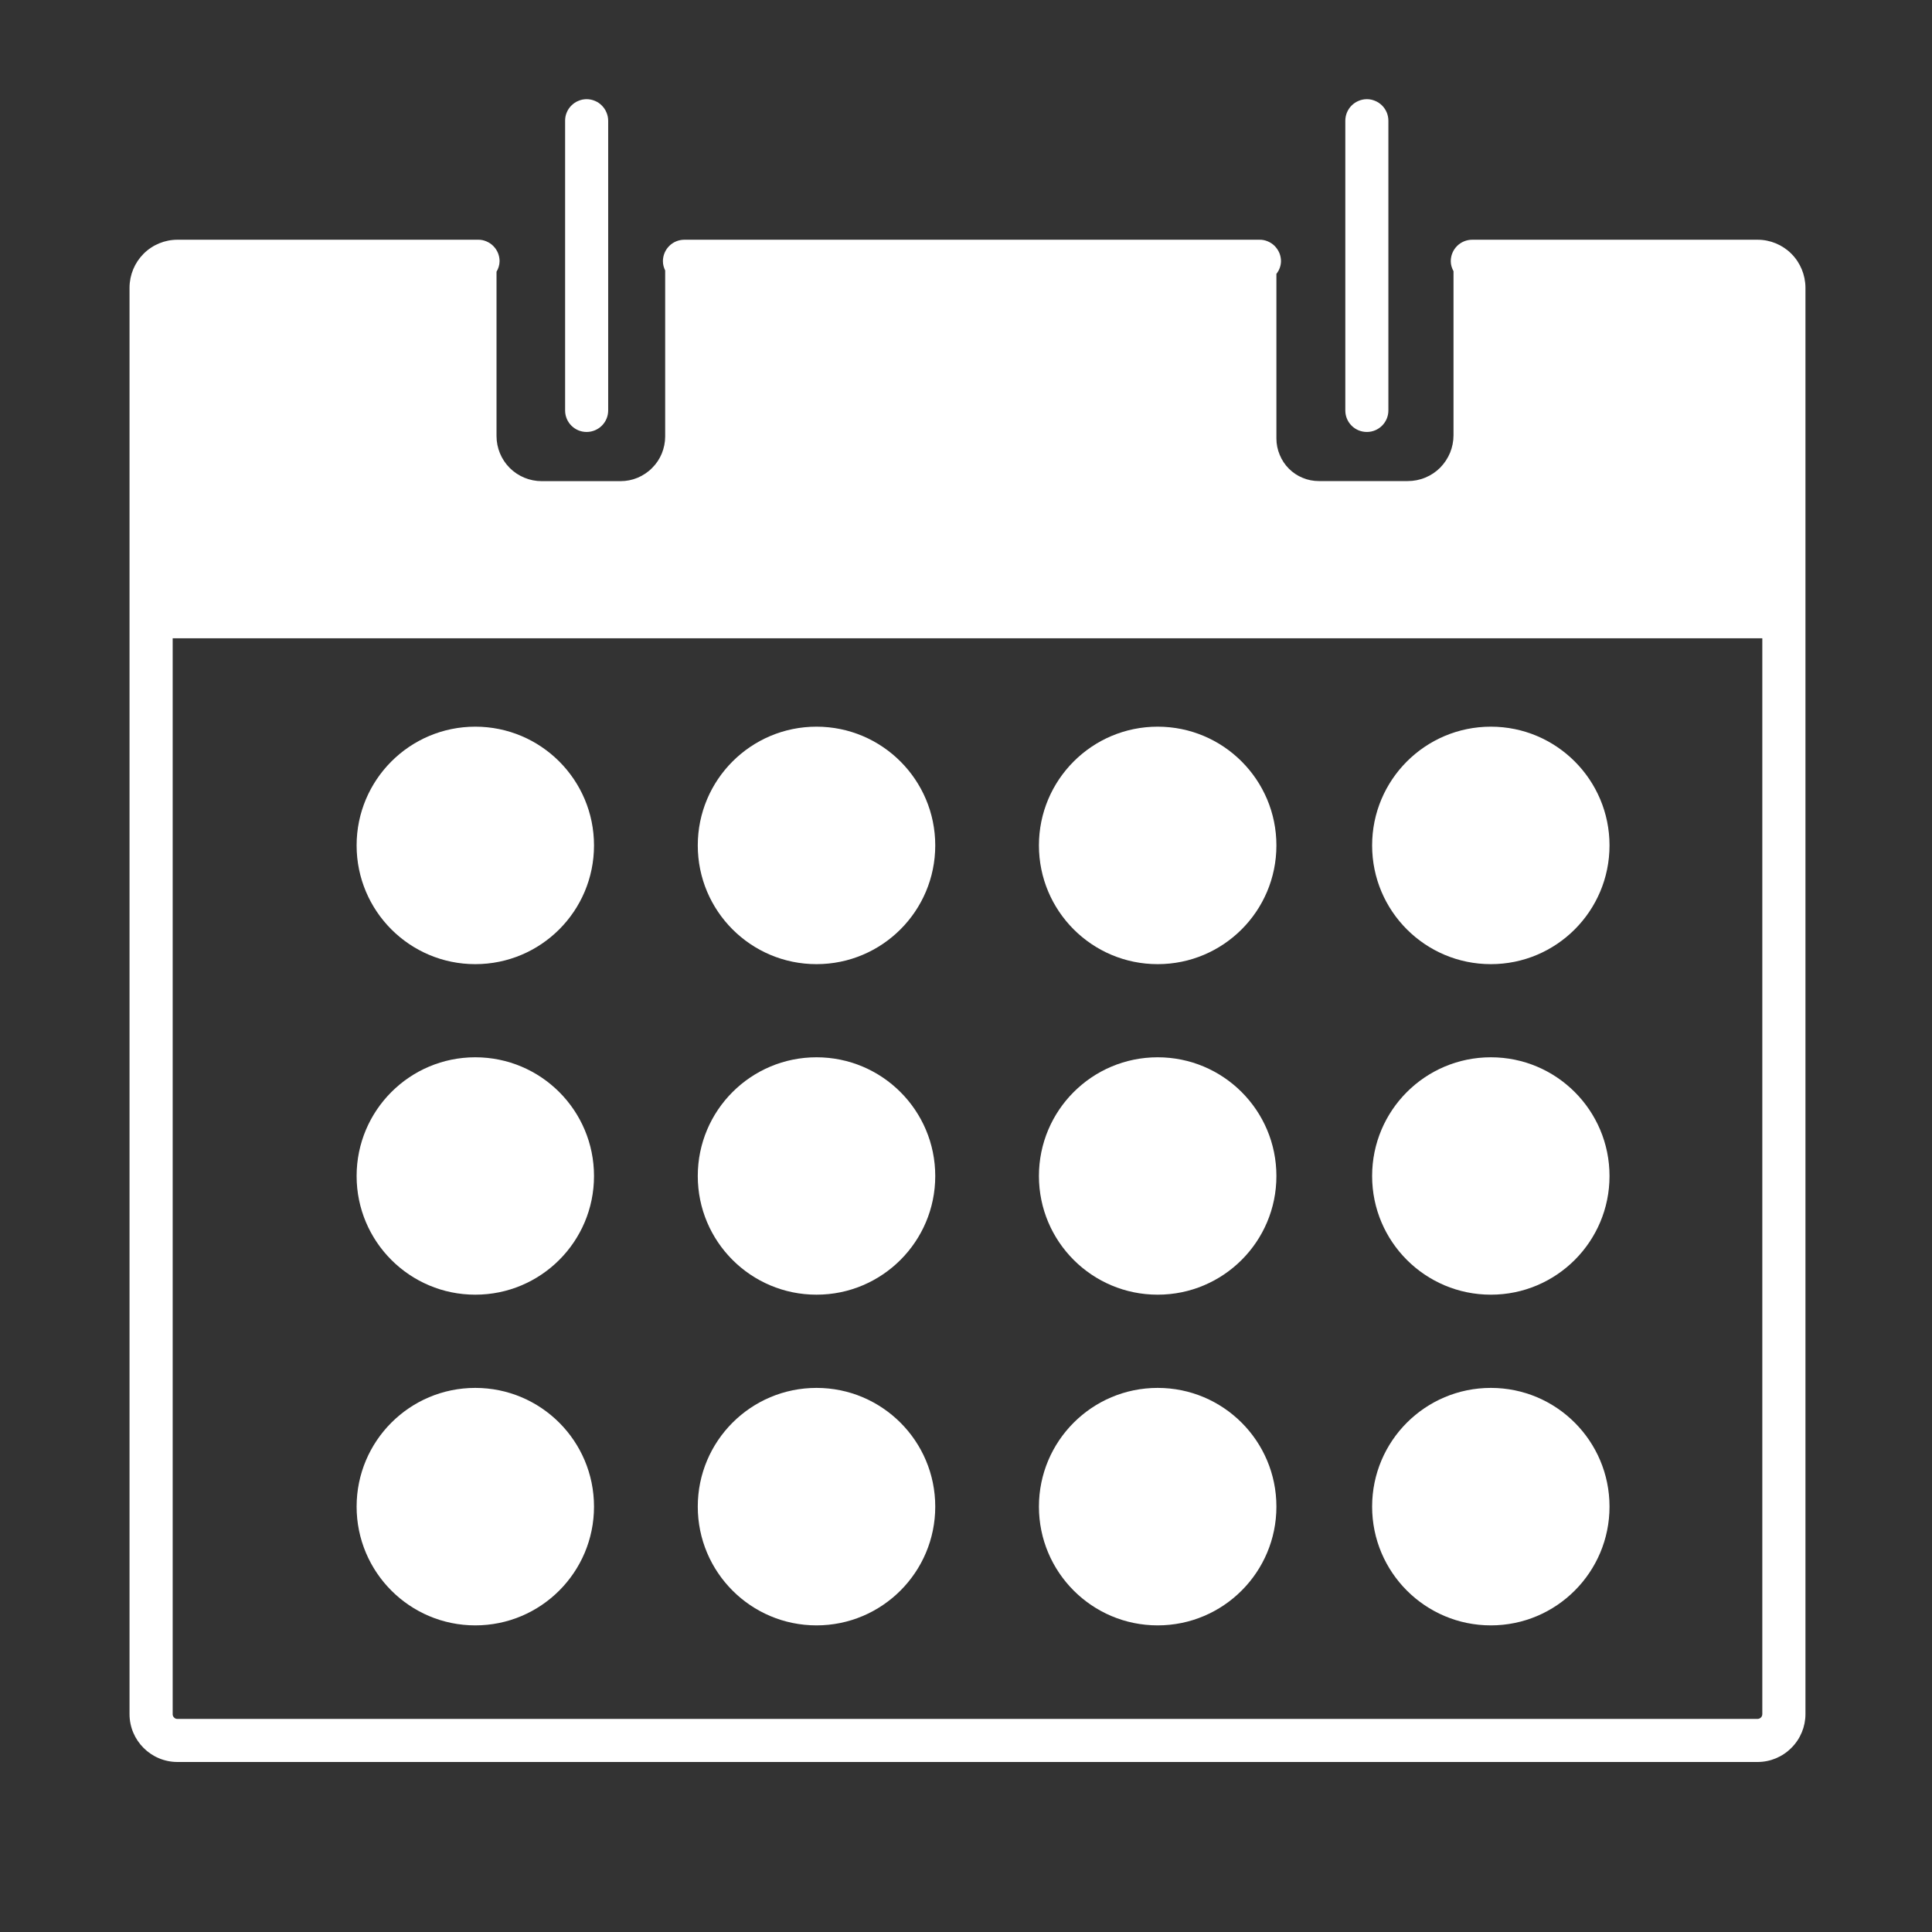 <svg width="24" height="24" viewBox="0 0 24 24" fill="none" xmlns="http://www.w3.org/2000/svg">
<rect x="0" y="0" width="24" height="24" fill="#333333" stroke="none"/>
<path d="M21.833 2.978H18.289C18.218 2.978 18.15 3.006 18.1 3.056C18.05 3.106 18.022 3.174 18.022 3.245C18.022 3.291 18.036 3.332 18.056 3.369V5.408C18.056 5.482 18.041 5.556 18.013 5.625C17.984 5.694 17.942 5.757 17.89 5.81C17.837 5.863 17.774 5.905 17.705 5.933C17.636 5.962 17.562 5.976 17.487 5.976H16.384C16.315 5.976 16.246 5.963 16.182 5.936C16.118 5.91 16.06 5.871 16.011 5.822C15.962 5.773 15.923 5.714 15.897 5.65C15.87 5.586 15.856 5.518 15.856 5.448V3.402C15.892 3.357 15.912 3.302 15.913 3.245C15.913 3.21 15.906 3.175 15.893 3.143C15.879 3.11 15.859 3.081 15.835 3.056C15.81 3.031 15.78 3.011 15.748 2.998C15.715 2.984 15.68 2.977 15.645 2.978H8.502C8.431 2.978 8.363 3.006 8.313 3.056C8.263 3.106 8.235 3.174 8.235 3.245C8.235 3.287 8.246 3.324 8.263 3.36V5.422C8.263 5.495 8.248 5.567 8.221 5.634C8.193 5.702 8.152 5.763 8.1 5.814C8.049 5.866 7.987 5.907 7.92 5.935C7.853 5.963 7.781 5.977 7.708 5.977H6.729C6.58 5.977 6.437 5.918 6.332 5.813C6.227 5.708 6.168 5.565 6.168 5.417V3.375C6.192 3.336 6.205 3.291 6.206 3.245C6.206 3.21 6.199 3.175 6.186 3.143C6.172 3.11 6.153 3.081 6.128 3.056C6.103 3.031 6.073 3.011 6.041 2.998C6.008 2.984 5.974 2.977 5.938 2.978H2.205C2.047 2.978 1.896 3.04 1.784 3.152C1.673 3.263 1.61 3.414 1.609 3.572V21.293C1.609 21.621 1.876 21.888 2.205 21.888H21.833C21.991 21.888 22.142 21.825 22.253 21.713C22.365 21.602 22.428 21.45 22.428 21.293V3.572C22.427 3.415 22.364 3.263 22.253 3.152C22.142 3.041 21.991 2.978 21.833 2.978ZM21.833 21.353H2.205C2.197 21.353 2.189 21.352 2.181 21.349C2.174 21.346 2.168 21.341 2.162 21.335C2.156 21.33 2.152 21.323 2.149 21.316C2.146 21.308 2.144 21.3 2.145 21.293V7.929H21.892V21.292C21.892 21.3 21.891 21.308 21.888 21.315C21.885 21.323 21.881 21.329 21.875 21.335C21.87 21.341 21.863 21.345 21.856 21.348C21.849 21.351 21.841 21.353 21.833 21.353Z" fill="white"/>
<path d="M7.287 5.366C7.435 5.366 7.555 5.246 7.555 5.099V1.5C7.555 1.465 7.548 1.43 7.534 1.398C7.521 1.365 7.501 1.336 7.476 1.311C7.452 1.286 7.422 1.266 7.39 1.253C7.357 1.239 7.322 1.232 7.287 1.232C7.252 1.232 7.217 1.239 7.185 1.253C7.152 1.266 7.123 1.286 7.098 1.311C7.073 1.336 7.053 1.365 7.04 1.398C7.026 1.43 7.02 1.465 7.02 1.5V5.099C7.02 5.247 7.14 5.366 7.287 5.366ZM16.98 5.366C17.127 5.366 17.247 5.246 17.247 5.099V1.5C17.247 1.465 17.24 1.43 17.227 1.398C17.213 1.365 17.194 1.336 17.169 1.311C17.144 1.286 17.114 1.266 17.082 1.253C17.049 1.239 17.015 1.232 16.98 1.232C16.944 1.232 16.91 1.239 16.877 1.253C16.845 1.266 16.815 1.286 16.79 1.311C16.765 1.336 16.746 1.365 16.732 1.398C16.719 1.43 16.712 1.465 16.712 1.5V5.099C16.712 5.247 16.831 5.366 16.98 5.366Z" fill="white"/>
<path d="M5.904 11.977C6.719 11.977 7.379 11.317 7.379 10.502C7.379 9.688 6.719 9.027 5.904 9.027C5.09 9.027 4.43 9.688 4.43 10.502C4.43 11.317 5.09 11.977 5.904 11.977Z" fill="white"/>
<path d="M10.143 11.977C10.957 11.977 11.618 11.317 11.618 10.502C11.618 9.688 10.957 9.027 10.143 9.027C9.328 9.027 8.668 9.688 8.668 10.502C8.668 11.317 9.328 11.977 10.143 11.977Z" fill="white"/>
<path d="M14.381 11.977C15.196 11.977 15.856 11.317 15.856 10.502C15.856 9.688 15.196 9.027 14.381 9.027C13.566 9.027 12.906 9.688 12.906 10.502C12.906 11.317 13.566 11.977 14.381 11.977Z" fill="white"/>
<path d="M5.904 16.083C6.719 16.083 7.379 15.423 7.379 14.609C7.379 13.794 6.719 13.134 5.904 13.134C5.09 13.134 4.43 13.794 4.43 14.609C4.43 15.423 5.09 16.083 5.904 16.083Z" fill="white"/>
<path d="M10.143 16.083C10.957 16.083 11.618 15.423 11.618 14.609C11.618 13.794 10.957 13.134 10.143 13.134C9.328 13.134 8.668 13.794 8.668 14.609C8.668 15.423 9.328 16.083 10.143 16.083Z" fill="white"/>
<path d="M14.381 16.083C15.196 16.083 15.856 15.423 15.856 14.609C15.856 13.794 15.196 13.134 14.381 13.134C13.566 13.134 12.906 13.794 12.906 14.609C12.906 15.423 13.566 16.083 14.381 16.083Z" fill="white"/>
<path d="M5.904 20.191C6.719 20.191 7.379 19.53 7.379 18.716C7.379 17.901 6.719 17.241 5.904 17.241C5.09 17.241 4.43 17.901 4.43 18.716C4.43 19.53 5.09 20.191 5.904 20.191Z" fill="white"/>
<path d="M10.143 20.191C10.957 20.191 11.618 19.53 11.618 18.716C11.618 17.901 10.957 17.241 10.143 17.241C9.328 17.241 8.668 17.901 8.668 18.716C8.668 19.53 9.328 20.191 10.143 20.191Z" fill="white"/>
<path d="M14.381 20.191C15.196 20.191 15.856 19.53 15.856 18.716C15.856 17.901 15.196 17.241 14.381 17.241C13.566 17.241 12.906 17.901 12.906 18.716C12.906 19.53 13.566 20.191 14.381 20.191Z" fill="white"/>
<path d="M18.52 11.977C19.334 11.977 19.994 11.317 19.994 10.502C19.994 9.688 19.334 9.027 18.52 9.027C17.705 9.027 17.045 9.688 17.045 10.502C17.045 11.317 17.705 11.977 18.52 11.977Z" fill="white"/>
<path d="M18.52 16.083C19.334 16.083 19.994 15.423 19.994 14.609C19.994 13.794 19.334 13.134 18.52 13.134C17.705 13.134 17.045 13.794 17.045 14.609C17.045 15.423 17.705 16.083 18.52 16.083Z" fill="white"/>
<path d="M18.52 20.191C19.334 20.191 19.994 19.53 19.994 18.716C19.994 17.901 19.334 17.241 18.52 17.241C17.705 17.241 17.045 17.901 17.045 18.716C17.045 19.53 17.705 20.191 18.52 20.191Z" fill="white"/>
</svg>
